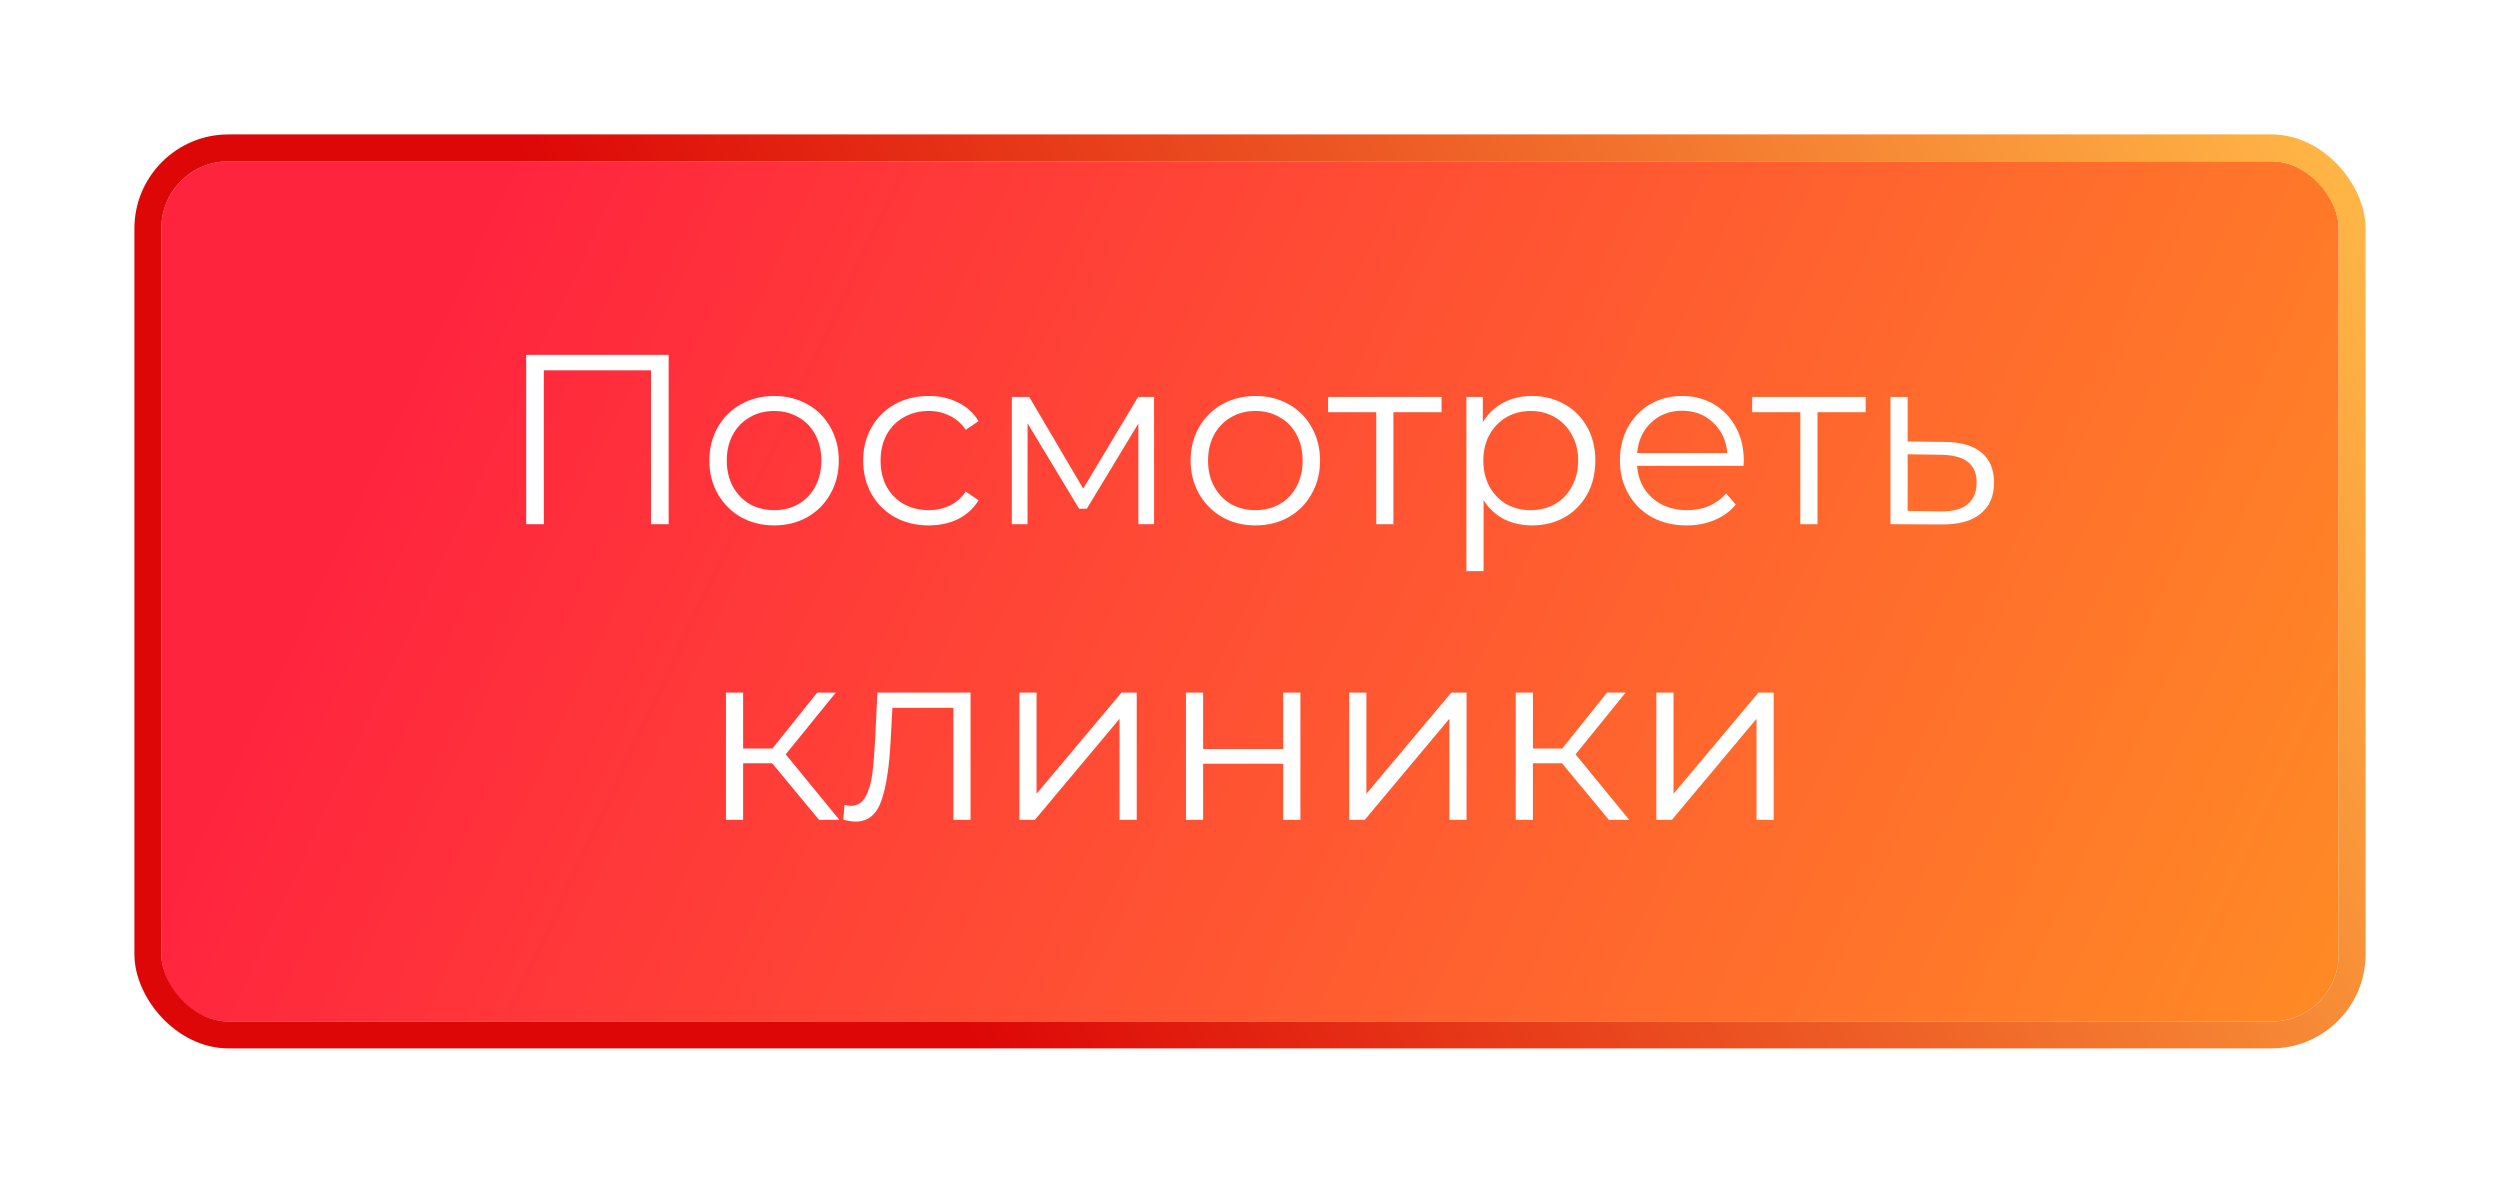 <?xml version="1.0" encoding="UTF-8"?> <svg xmlns="http://www.w3.org/2000/svg" width="186" height="88" viewBox="0 0 186 88" fill="none"> <g filter="url(#filter0_d)"> <rect x="12" y="8" width="162" height="64" rx="5" fill="url(#paint0_linear)"></rect> <path d="M49.748 22.4V35H48.434V23.552H40.461V35H39.147V22.4H49.748ZM57.6 35.09C56.688 35.09 55.866 34.886 55.134 34.478C54.402 34.058 53.826 33.482 53.406 32.75C52.986 32.018 52.776 31.19 52.776 30.266C52.776 29.342 52.986 28.514 53.406 27.782C53.826 27.05 54.402 26.48 55.134 26.072C55.866 25.664 56.688 25.46 57.6 25.46C58.512 25.46 59.334 25.664 60.066 26.072C60.798 26.48 61.368 27.05 61.776 27.782C62.196 28.514 62.406 29.342 62.406 30.266C62.406 31.19 62.196 32.018 61.776 32.75C61.368 33.482 60.798 34.058 60.066 34.478C59.334 34.886 58.512 35.09 57.6 35.09ZM57.6 33.956C58.272 33.956 58.872 33.806 59.4 33.506C59.94 33.194 60.36 32.756 60.66 32.192C60.96 31.628 61.11 30.986 61.11 30.266C61.11 29.546 60.96 28.904 60.66 28.34C60.36 27.776 59.94 27.344 59.4 27.044C58.872 26.732 58.272 26.576 57.6 26.576C56.928 26.576 56.322 26.732 55.782 27.044C55.254 27.344 54.834 27.776 54.522 28.34C54.222 28.904 54.072 29.546 54.072 30.266C54.072 30.986 54.222 31.628 54.522 32.192C54.834 32.756 55.254 33.194 55.782 33.506C56.322 33.806 56.928 33.956 57.6 33.956ZM69.097 35.09C68.161 35.09 67.321 34.886 66.577 34.478C65.845 34.07 65.269 33.5 64.849 32.768C64.429 32.024 64.219 31.19 64.219 30.266C64.219 29.342 64.429 28.514 64.849 27.782C65.269 27.05 65.845 26.48 66.577 26.072C67.321 25.664 68.161 25.46 69.097 25.46C69.913 25.46 70.639 25.622 71.275 25.946C71.923 26.258 72.433 26.72 72.805 27.332L71.851 27.98C71.539 27.512 71.143 27.164 70.663 26.936C70.183 26.696 69.661 26.576 69.097 26.576C68.413 26.576 67.795 26.732 67.243 27.044C66.703 27.344 66.277 27.776 65.965 28.34C65.665 28.904 65.515 29.546 65.515 30.266C65.515 30.998 65.665 31.646 65.965 32.21C66.277 32.762 66.703 33.194 67.243 33.506C67.795 33.806 68.413 33.956 69.097 33.956C69.661 33.956 70.183 33.842 70.663 33.614C71.143 33.386 71.539 33.038 71.851 32.57L72.805 33.218C72.433 33.83 71.923 34.298 71.275 34.622C70.627 34.934 69.901 35.09 69.097 35.09ZM85.864 25.532V35H84.694V27.512L80.86 33.848H80.284L76.45 27.494V35H75.28V25.532H76.576L80.59 32.354L84.676 25.532H85.864ZM93.407 35.09C92.495 35.09 91.673 34.886 90.941 34.478C90.209 34.058 89.633 33.482 89.213 32.75C88.793 32.018 88.583 31.19 88.583 30.266C88.583 29.342 88.793 28.514 89.213 27.782C89.633 27.05 90.209 26.48 90.941 26.072C91.673 25.664 92.495 25.46 93.407 25.46C94.319 25.46 95.141 25.664 95.873 26.072C96.605 26.48 97.175 27.05 97.583 27.782C98.003 28.514 98.213 29.342 98.213 30.266C98.213 31.19 98.003 32.018 97.583 32.75C97.175 33.482 96.605 34.058 95.873 34.478C95.141 34.886 94.319 35.09 93.407 35.09ZM93.407 33.956C94.079 33.956 94.679 33.806 95.207 33.506C95.747 33.194 96.167 32.756 96.467 32.192C96.767 31.628 96.917 30.986 96.917 30.266C96.917 29.546 96.767 28.904 96.467 28.34C96.167 27.776 95.747 27.344 95.207 27.044C94.679 26.732 94.079 26.576 93.407 26.576C92.735 26.576 92.129 26.732 91.589 27.044C91.061 27.344 90.641 27.776 90.329 28.34C90.029 28.904 89.879 29.546 89.879 30.266C89.879 30.986 90.029 31.628 90.329 32.192C90.641 32.756 91.061 33.194 91.589 33.506C92.129 33.806 92.735 33.956 93.407 33.956ZM107.252 26.666H103.67V35H102.392V26.666H98.81V25.532H107.252V26.666ZM113.978 25.46C114.866 25.46 115.67 25.664 116.39 26.072C117.11 26.468 117.674 27.032 118.082 27.764C118.49 28.496 118.694 29.33 118.694 30.266C118.694 31.214 118.49 32.054 118.082 32.786C117.674 33.518 117.11 34.088 116.39 34.496C115.682 34.892 114.878 35.09 113.978 35.09C113.21 35.09 112.514 34.934 111.89 34.622C111.278 34.298 110.774 33.83 110.378 33.218V38.492H109.1V25.532H110.324V27.404C110.708 26.78 111.212 26.3 111.836 25.964C112.472 25.628 113.186 25.46 113.978 25.46ZM113.888 33.956C114.548 33.956 115.148 33.806 115.688 33.506C116.228 33.194 116.648 32.756 116.948 32.192C117.26 31.628 117.416 30.986 117.416 30.266C117.416 29.546 117.26 28.91 116.948 28.358C116.648 27.794 116.228 27.356 115.688 27.044C115.148 26.732 114.548 26.576 113.888 26.576C113.216 26.576 112.61 26.732 112.07 27.044C111.542 27.356 111.122 27.794 110.81 28.358C110.51 28.91 110.36 29.546 110.36 30.266C110.36 30.986 110.51 31.628 110.81 32.192C111.122 32.756 111.542 33.194 112.07 33.506C112.61 33.806 113.216 33.956 113.888 33.956ZM129.72 30.662H121.8C121.872 31.646 122.25 32.444 122.934 33.056C123.618 33.656 124.482 33.956 125.526 33.956C126.114 33.956 126.654 33.854 127.146 33.65C127.638 33.434 128.064 33.122 128.424 32.714L129.144 33.542C128.724 34.046 128.196 34.43 127.56 34.694C126.936 34.958 126.246 35.09 125.49 35.09C124.518 35.09 123.654 34.886 122.898 34.478C122.154 34.058 121.572 33.482 121.152 32.75C120.732 32.018 120.522 31.19 120.522 30.266C120.522 29.342 120.72 28.514 121.116 27.782C121.524 27.05 122.076 26.48 122.772 26.072C123.48 25.664 124.272 25.46 125.148 25.46C126.024 25.46 126.81 25.664 127.506 26.072C128.202 26.48 128.748 27.05 129.144 27.782C129.54 28.502 129.738 29.33 129.738 30.266L129.72 30.662ZM125.148 26.558C124.236 26.558 123.468 26.852 122.844 27.44C122.232 28.016 121.884 28.772 121.8 29.708H128.514C128.43 28.772 128.076 28.016 127.452 27.44C126.84 26.852 126.072 26.558 125.148 26.558ZM138.805 26.666H135.223V35H133.945V26.666H130.363V25.532H138.805V26.666ZM144.721 28.88C145.909 28.892 146.809 29.156 147.421 29.672C148.045 30.188 148.357 30.932 148.357 31.904C148.357 32.912 148.021 33.686 147.349 34.226C146.689 34.766 145.729 35.03 144.469 35.018L140.653 35V25.532H141.931V28.844L144.721 28.88ZM144.397 34.046C145.273 34.058 145.933 33.884 146.377 33.524C146.833 33.152 147.061 32.612 147.061 31.904C147.061 31.208 146.839 30.692 146.395 30.356C145.951 30.02 145.285 29.846 144.397 29.834L141.931 29.798V34.01L144.397 34.046ZM57.448 52.788H55.288V57H54.01V47.532H55.288V51.69H57.466L60.796 47.532H62.182L58.456 52.122L62.452 57H60.94L57.448 52.788ZM72.209 47.532V57H70.931V48.666H66.395L66.269 51.006C66.173 52.974 65.945 54.486 65.585 55.542C65.225 56.598 64.583 57.126 63.659 57.126C63.407 57.126 63.101 57.078 62.741 56.982L62.831 55.884C63.047 55.932 63.197 55.956 63.281 55.956C63.773 55.956 64.145 55.728 64.397 55.272C64.649 54.816 64.817 54.252 64.901 53.58C64.985 52.908 65.057 52.02 65.117 50.916L65.279 47.532H72.209ZM75.842 47.532H77.12V55.056L83.438 47.532H84.572V57H83.294V49.476L76.994 57H75.842V47.532ZM88.235 47.532H89.513V51.726H95.471V47.532H96.749V57H95.471V52.824H89.513V57H88.235V47.532ZM100.381 47.532H101.659V55.056L107.977 47.532H109.111V57H107.833V49.476L101.533 57H100.381V47.532ZM116.212 52.788H114.052V57H112.774V47.532H114.052V51.69H116.23L119.56 47.532H120.946L117.22 52.122L121.216 57H119.704L116.212 52.788ZM123.233 47.532H124.511V55.056L130.829 47.532H131.963V57H130.685V49.476L124.385 57H123.233V47.532Z" fill="white"></path> <rect x="11" y="7" width="164" height="66" rx="6" stroke="url(#paint1_linear)" stroke-width="2"></rect> </g> <defs> <filter id="filter0_d" x="0" y="0" width="186" height="88" filterUnits="userSpaceOnUse" color-interpolation-filters="sRGB"> <feFlood flood-opacity="0" result="BackgroundImageFix"></feFlood> <feColorMatrix in="SourceAlpha" type="matrix" values="0 0 0 0 0 0 0 0 0 0 0 0 0 0 0 0 0 0 127 0"></feColorMatrix> <feOffset dy="4"></feOffset> <feGaussianBlur stdDeviation="5"></feGaussianBlur> <feColorMatrix type="matrix" values="0 0 0 0 0.787 0 0 0 0 0.735 0 0 0 0 0.748 0 0 0 1 0"></feColorMatrix> <feBlend mode="normal" in2="BackgroundImageFix" result="effect1_dropShadow"></feBlend> <feBlend mode="normal" in="SourceGraphic" in2="effect1_dropShadow" result="shape"></feBlend> </filter> <linearGradient id="paint0_linear" x1="54.329" y1="-27.2" x2="193.506" y2="37.777" gradientUnits="userSpaceOnUse"> <stop stop-color="#FF243E"></stop> <stop offset="1" stop-color="#FF8D24"></stop> <stop offset="1" stop-color="#FF243E"></stop> </linearGradient> <linearGradient id="paint1_linear" x1="147.871" y1="-41.067" x2="41.606" y2="13.111" gradientUnits="userSpaceOnUse"> <stop stop-color="#FFB545"></stop> <stop offset="1" stop-color="#DD0707"></stop> </linearGradient> </defs> </svg> 
